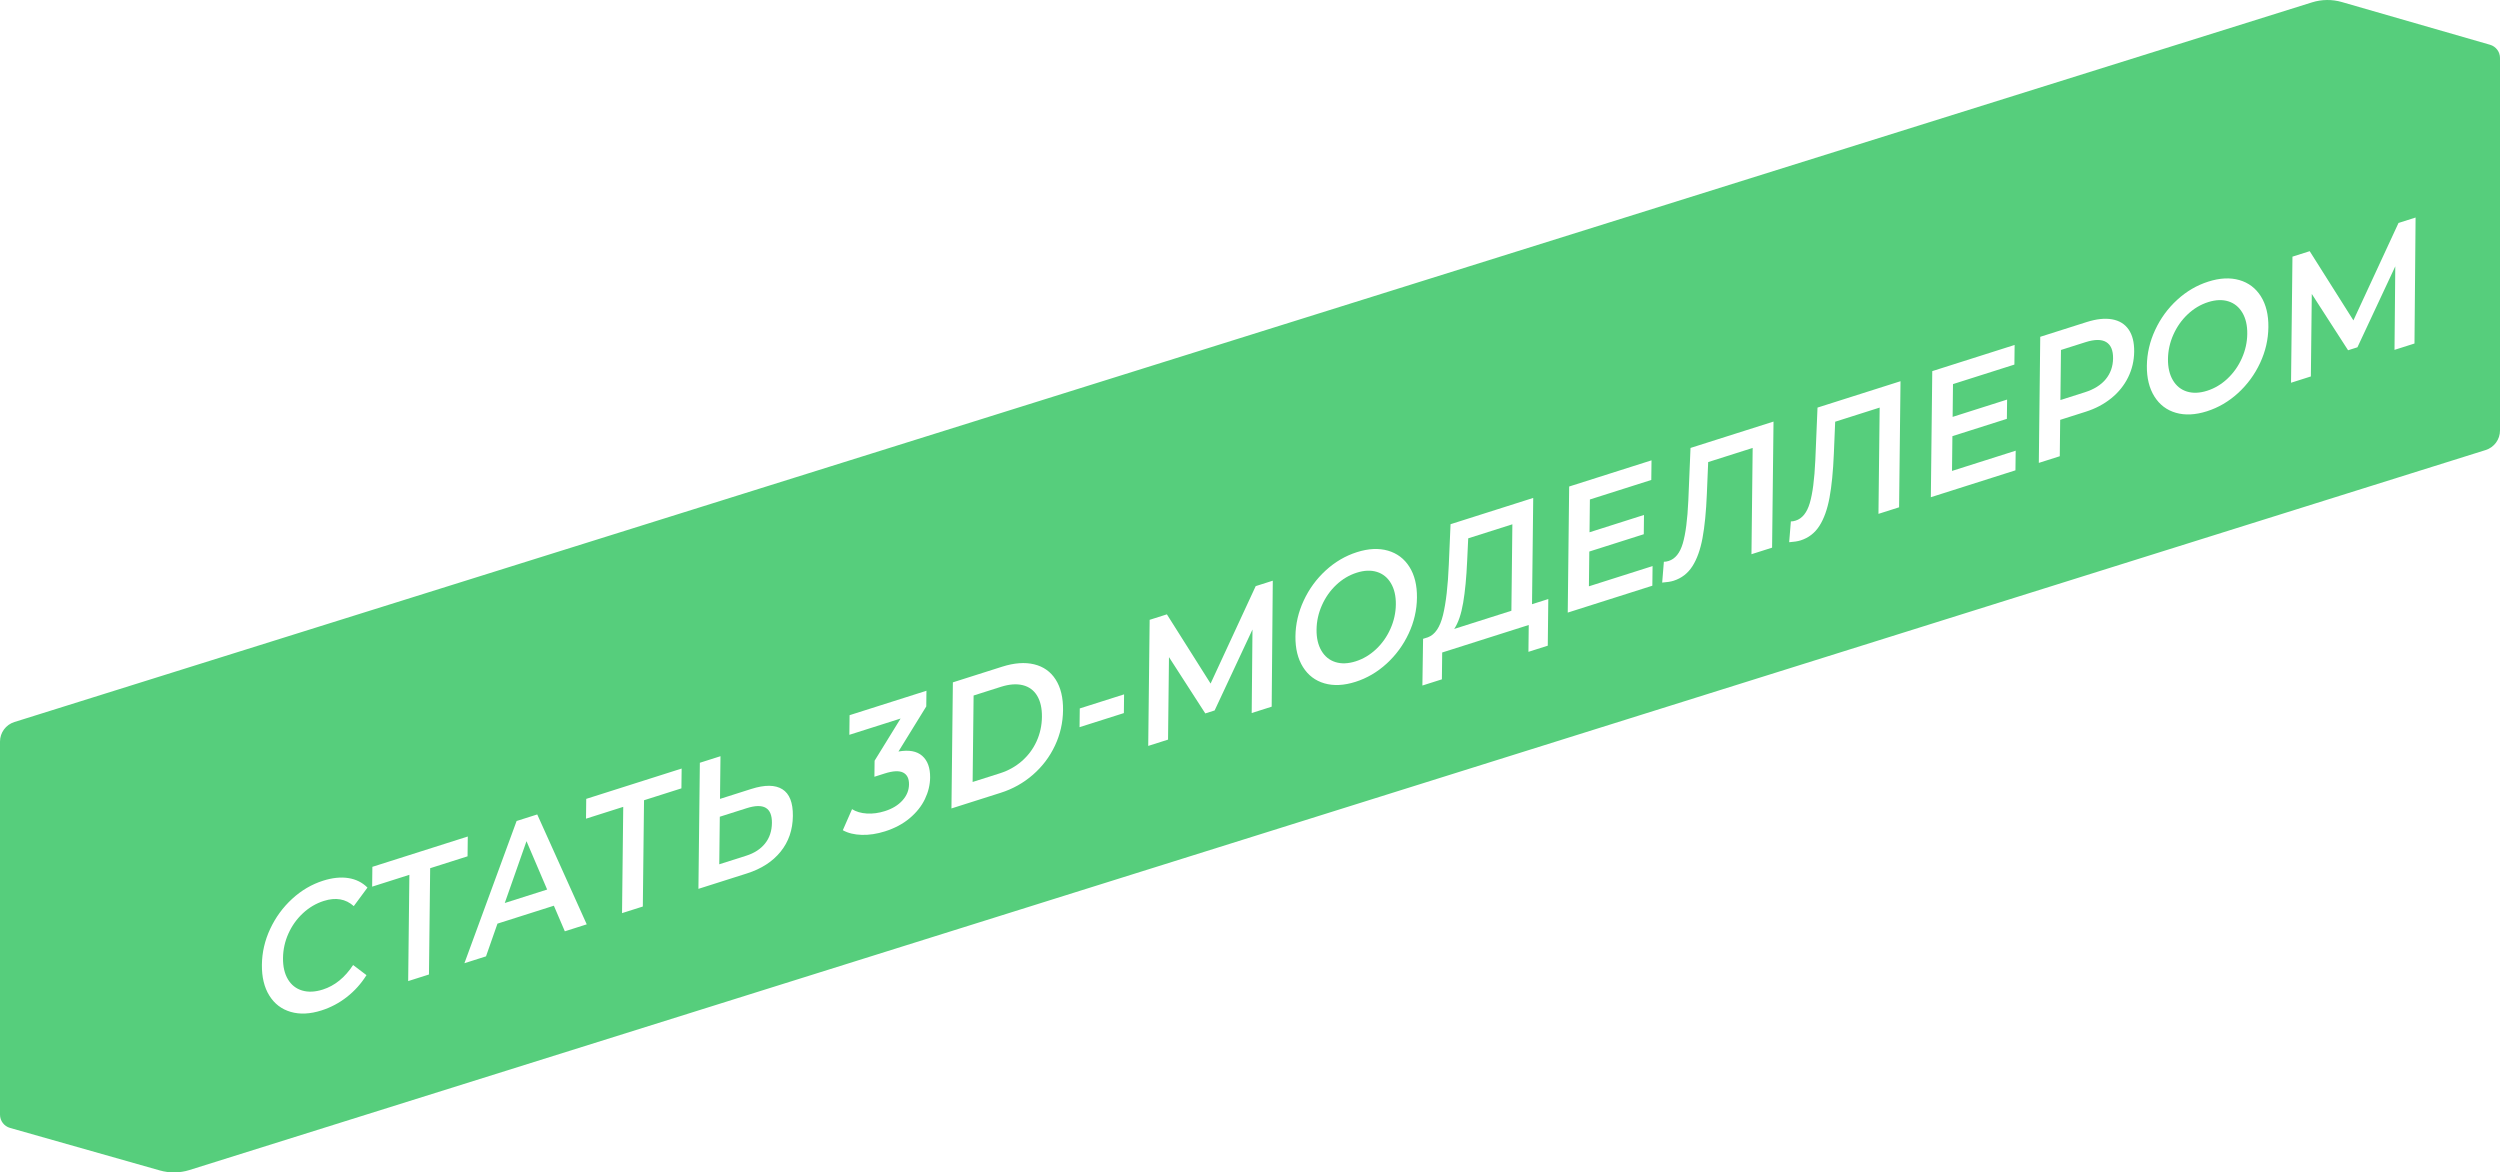 <?xml version="1.0" encoding="UTF-8"?> <svg xmlns="http://www.w3.org/2000/svg" width="1160" height="544" viewBox="0 0 1160 544" fill="none"> <path d="M638.901 265.369C636.129 264.502 632.997 264.621 629.508 265.731C626.018 266.839 622.867 268.717 620.056 271.358C617.244 274 615.023 277.15 613.392 280.805C611.76 284.46 610.924 288.238 610.88 292.137C610.835 296.039 611.593 299.31 613.152 301.95C614.712 304.592 616.878 306.346 619.65 307.215C622.422 308.081 625.553 307.962 629.043 306.853C632.532 305.745 635.684 303.867 638.496 301.226C641.307 298.584 643.527 295.436 645.158 291.779C646.79 288.125 647.628 284.347 647.671 280.445C647.716 276.547 646.956 273.276 645.397 270.634C643.838 267.993 641.672 266.237 638.901 265.369Z" fill="#56CE7C"></path> <path d="M680.76 260.269C680.424 267.927 679.804 274.412 678.901 279.723C677.996 285.036 676.608 289.071 674.739 291.83L701.287 283.393L701.74 243.276L681.251 249.788L680.76 260.269Z" fill="#56CE7C"></path> <path d="M346.475 374.995L333.987 378.963L333.737 401.027L346.226 397.058C350.013 395.855 352.942 393.954 355.007 391.354C357.074 388.754 358.128 385.586 358.171 381.853C358.251 374.779 354.351 372.492 346.475 374.995Z" fill="#56CE7C"></path> <path d="M234.21 418.998L253.878 412.748L244.296 390.31L234.21 418.998Z" fill="#56CE7C"></path> <path d="M474.569 317.924C471.671 317.208 468.303 317.459 464.464 318.678L451.751 322.719L451.298 362.836L464.011 358.795C467.849 357.576 471.236 355.681 474.171 353.111C477.105 350.54 479.376 347.488 480.981 343.951C482.585 340.415 483.411 336.641 483.456 332.629C483.502 328.619 482.756 325.345 481.221 322.805C479.684 320.269 477.466 318.641 474.569 317.924Z" fill="#56CE7C"></path> <path d="M977.27 158.716C975.098 157.407 971.894 157.426 967.657 158.773L956.29 162.384L956.028 185.618L967.394 182.006C971.63 180.66 974.858 178.635 977.075 175.932C979.291 173.23 980.42 170.012 980.463 166.278C980.505 162.545 979.441 160.024 977.27 158.716Z" fill="#56CE7C"></path> <path d="M1033.96 139.824C1031.19 138.957 1028.06 139.076 1024.57 140.186C1021.08 141.294 1017.93 143.172 1015.12 145.813C1012.31 148.455 1010.09 151.605 1008.45 155.26C1006.82 158.915 1005.99 162.693 1005.94 166.592C1005.9 170.494 1006.66 173.765 1008.21 176.405C1009.77 179.047 1011.94 180.801 1014.71 181.67C1017.48 182.536 1020.62 182.417 1024.11 181.308C1027.59 180.2 1030.75 178.322 1033.56 175.681C1036.37 173.039 1038.59 169.891 1040.22 166.234C1041.85 162.58 1042.69 158.802 1042.73 154.9C1042.78 151.002 1042.02 147.731 1040.46 145.089C1038.9 142.448 1036.73 140.693 1033.96 139.824Z" fill="#56CE7C"></path> <path d="M1155.39 20.773L1086.57 0.936C1082.08 -0.358 1077.31 -0.309 1072.84 1.076L6.687 335.019C2.711 336.254 0 339.932 0 344.094V517.211C0 520.062 1.893 522.567 4.637 523.346L74.187 543.091C78.655 544.359 83.395 544.3 87.829 542.919L1153.32 208.826C1157.29 207.589 1160 203.913 1160 199.753V26.9C1160 24.058 1158.12 21.56 1155.39 20.773ZM133.592 454.388C135.152 457.002 137.343 458.734 140.165 459.587C142.986 460.438 146.193 460.295 149.782 459.154C155.317 457.395 160.003 453.602 163.845 447.773L170.05 452.464C167.571 456.415 164.54 459.794 160.956 462.598C157.373 465.402 153.437 467.485 149.15 468.847C143.865 470.527 139.107 470.749 134.874 469.512C130.64 468.276 127.34 465.757 124.975 461.955C122.607 458.156 121.457 453.386 121.522 447.646C121.587 441.908 122.866 436.367 125.361 431.021C127.855 425.676 131.248 421.03 135.54 417.084C139.831 413.138 144.619 410.326 149.904 408.647C154.19 407.285 158.094 406.877 161.616 407.423C165.136 407.971 168.1 409.444 170.507 411.842L164.152 420.442C160.413 417.078 155.779 416.274 150.245 418.033C146.656 419.174 143.43 421.074 140.569 423.731C137.707 426.39 135.462 429.533 133.831 433.16C132.2 436.788 131.363 440.579 131.318 444.534C131.274 448.491 132.032 451.775 133.592 454.388ZM199.039 452.162L189.393 455.227L189.95 405.916L172.676 411.405L172.78 402.211L217.05 388.142L216.945 397.337L199.596 402.85L199.039 452.162ZM262.078 432.128L256.996 420.252L230.823 428.57L225.51 443.749L215.489 446.933L239.706 380.942L249.279 377.9L272.248 428.896L262.078 432.128ZM316.178 365.802L298.829 371.315L298.271 420.627L288.625 423.692L289.183 374.381L271.909 379.87L272.013 370.676L316.282 356.607L316.178 365.802ZM362.192 395.191C358.464 399.79 353.259 403.152 346.579 405.275L324.07 412.428L324.731 353.922L334.304 350.88L334.08 370.688L348.587 366.078C354.868 364.082 359.674 364.124 363.005 366.202C366.333 368.281 367.964 372.413 367.894 378.598C367.821 385.062 365.919 390.592 362.192 395.191ZM429.155 370.79C427.577 374.067 425.222 377.023 422.088 379.656C418.954 382.29 415.143 384.32 410.656 385.745C406.917 386.933 403.322 387.478 399.871 387.382C396.419 387.286 393.483 386.568 391.065 385.224L395.349 375.451C397.222 376.634 399.511 377.309 402.217 377.475C404.922 377.643 407.722 377.266 410.613 376.348C414.053 375.255 416.766 373.601 418.754 371.388C420.741 369.173 421.749 366.703 421.78 363.972C421.81 361.242 420.9 359.408 419.048 358.469C417.195 357.532 414.349 357.673 410.511 358.892L405.726 360.413L405.811 352.975L417.879 333.399L394.099 340.956L394.202 331.846L429.872 320.51L429.79 327.782L416.886 348.705C421.714 347.837 425.383 348.504 427.891 350.705C430.4 352.906 431.629 356.262 431.577 360.776C431.539 364.175 430.731 367.512 429.155 370.79ZM489.489 345.995C487.047 351.185 483.642 355.681 479.278 359.483C474.913 363.285 469.939 366.073 464.355 367.847L441.472 375.119L442.133 316.613L465.016 309.342C470.599 307.568 475.547 307.203 479.857 308.248C484.167 309.293 487.494 311.65 489.835 315.32C492.179 318.989 493.317 323.722 493.252 329.515C493.187 335.313 491.933 340.804 489.489 345.995ZM521.476 330.875L500.912 337.41L501.01 328.718L521.574 322.183L521.476 330.875ZM590.059 327.901L580.786 330.848L581.149 292.091L563.587 329.651L559.25 331.03L542.406 304.903L541.974 343.182L532.776 346.104L533.437 287.599L541.439 285.056L561.715 317.169L582.643 271.962L590.57 269.443L590.059 327.901ZM653.629 293.957C651.134 299.304 647.729 303.953 643.413 307.906C639.095 311.861 634.27 314.683 628.936 316.379C623.601 318.074 618.806 318.308 614.547 317.079C610.289 315.85 606.964 313.326 604.574 309.505C602.182 305.684 601.021 300.933 601.084 295.248C601.148 289.565 602.426 284.038 604.922 278.664C607.416 273.291 610.822 268.628 615.139 264.674C619.455 260.72 624.28 257.897 629.615 256.201C634.95 254.506 639.745 254.272 644.005 255.5C648.261 256.729 651.586 259.24 653.979 263.033C656.37 266.827 657.533 271.591 657.468 277.33C657.403 283.071 656.123 288.614 653.629 293.957ZM718.167 299.599L709.193 302.451L709.334 289.997L669.177 302.758L669.036 315.211L659.988 318.087L660.307 296.416L662.551 295.704C665.843 294.491 668.18 291.042 669.56 285.357C670.94 279.672 671.836 271.879 672.246 261.976L673.054 243.231L711.415 231.04L710.858 280.352L718.411 277.952L718.167 299.599ZM766.69 271.771L727.431 284.247L728.092 225.741L766.304 213.598L766.201 222.708L737.71 231.762L737.538 246.974L762.813 238.941L762.713 247.884L737.437 255.916L737.255 272.048L766.793 262.661L766.69 271.771ZM822.251 254.114L812.679 257.156L813.236 207.845L792.596 214.403L791.983 229.171C791.64 237.442 790.968 244.277 789.963 249.676C788.957 255.076 787.393 259.432 785.27 262.742C783.146 266.056 780.24 268.296 776.55 269.469C775.254 269.881 773.487 270.164 771.251 270.321L772.032 260.662C772.676 260.679 773.423 260.553 774.271 260.284C777.311 259.318 779.491 256.613 780.808 252.169C782.125 247.726 782.981 241.11 783.379 232.323L784.4 207.846L822.912 195.608L822.251 254.114ZM881.178 235.388L871.606 238.431L872.163 189.119L851.523 195.678L850.91 210.446C850.567 218.716 849.894 225.551 848.89 230.951C847.884 236.35 846.321 240.706 844.197 244.017C842.073 247.33 839.167 249.571 835.476 250.744C834.18 251.156 832.413 251.439 830.178 251.595L830.958 241.936C831.602 241.954 832.349 241.828 833.197 241.559C836.237 240.592 838.417 237.887 839.734 233.444C841.051 229.001 841.907 222.385 842.305 213.597L843.326 189.121L881.838 176.883L881.178 235.388ZM935.17 218.23L895.911 230.706L896.572 172.201L934.784 160.058L934.681 169.168L906.19 178.221L906.018 193.434L931.293 185.402L931.192 194.344L905.917 202.376L905.734 218.508L935.273 209.122L935.17 218.23ZM987.442 175.095C985.611 178.814 983.005 182.042 979.621 184.784C976.238 187.524 972.277 189.616 967.741 191.056L955.925 194.811L955.735 211.695L946.013 214.784L946.674 156.278L968.211 149.434C972.746 147.993 976.689 147.573 980.034 148.174C983.381 148.778 985.933 150.353 987.693 152.903C989.453 155.453 990.308 158.873 990.259 163.163C990.211 167.401 989.271 171.377 987.442 175.095ZM1048.69 168.413C1046.2 173.759 1042.79 178.409 1038.48 182.362C1034.16 186.316 1029.33 189.139 1024 190.835C1018.66 192.53 1013.87 192.764 1009.61 191.535C1005.35 190.306 1002.03 187.782 999.636 183.961C997.245 180.14 996.083 175.389 996.146 169.704C996.211 164.021 997.489 158.493 999.984 153.12C1002.48 147.747 1005.88 143.084 1010.2 139.13C1014.52 135.176 1019.34 132.353 1024.68 130.657C1030.01 128.962 1034.81 128.728 1039.07 129.956C1043.32 131.185 1046.65 133.696 1049.04 137.489C1051.43 141.282 1052.6 146.047 1052.53 151.785C1052.47 157.526 1051.19 163.069 1048.69 168.413ZM1120.32 159.391L1111.05 162.338L1111.41 123.581L1093.85 161.142L1089.51 162.52L1072.67 136.394L1072.24 174.672L1063.04 177.595L1063.7 119.089L1071.7 116.546L1091.98 148.66L1112.91 103.452L1120.83 100.933L1120.32 159.391Z" fill="#56CE7C"></path> </svg> 